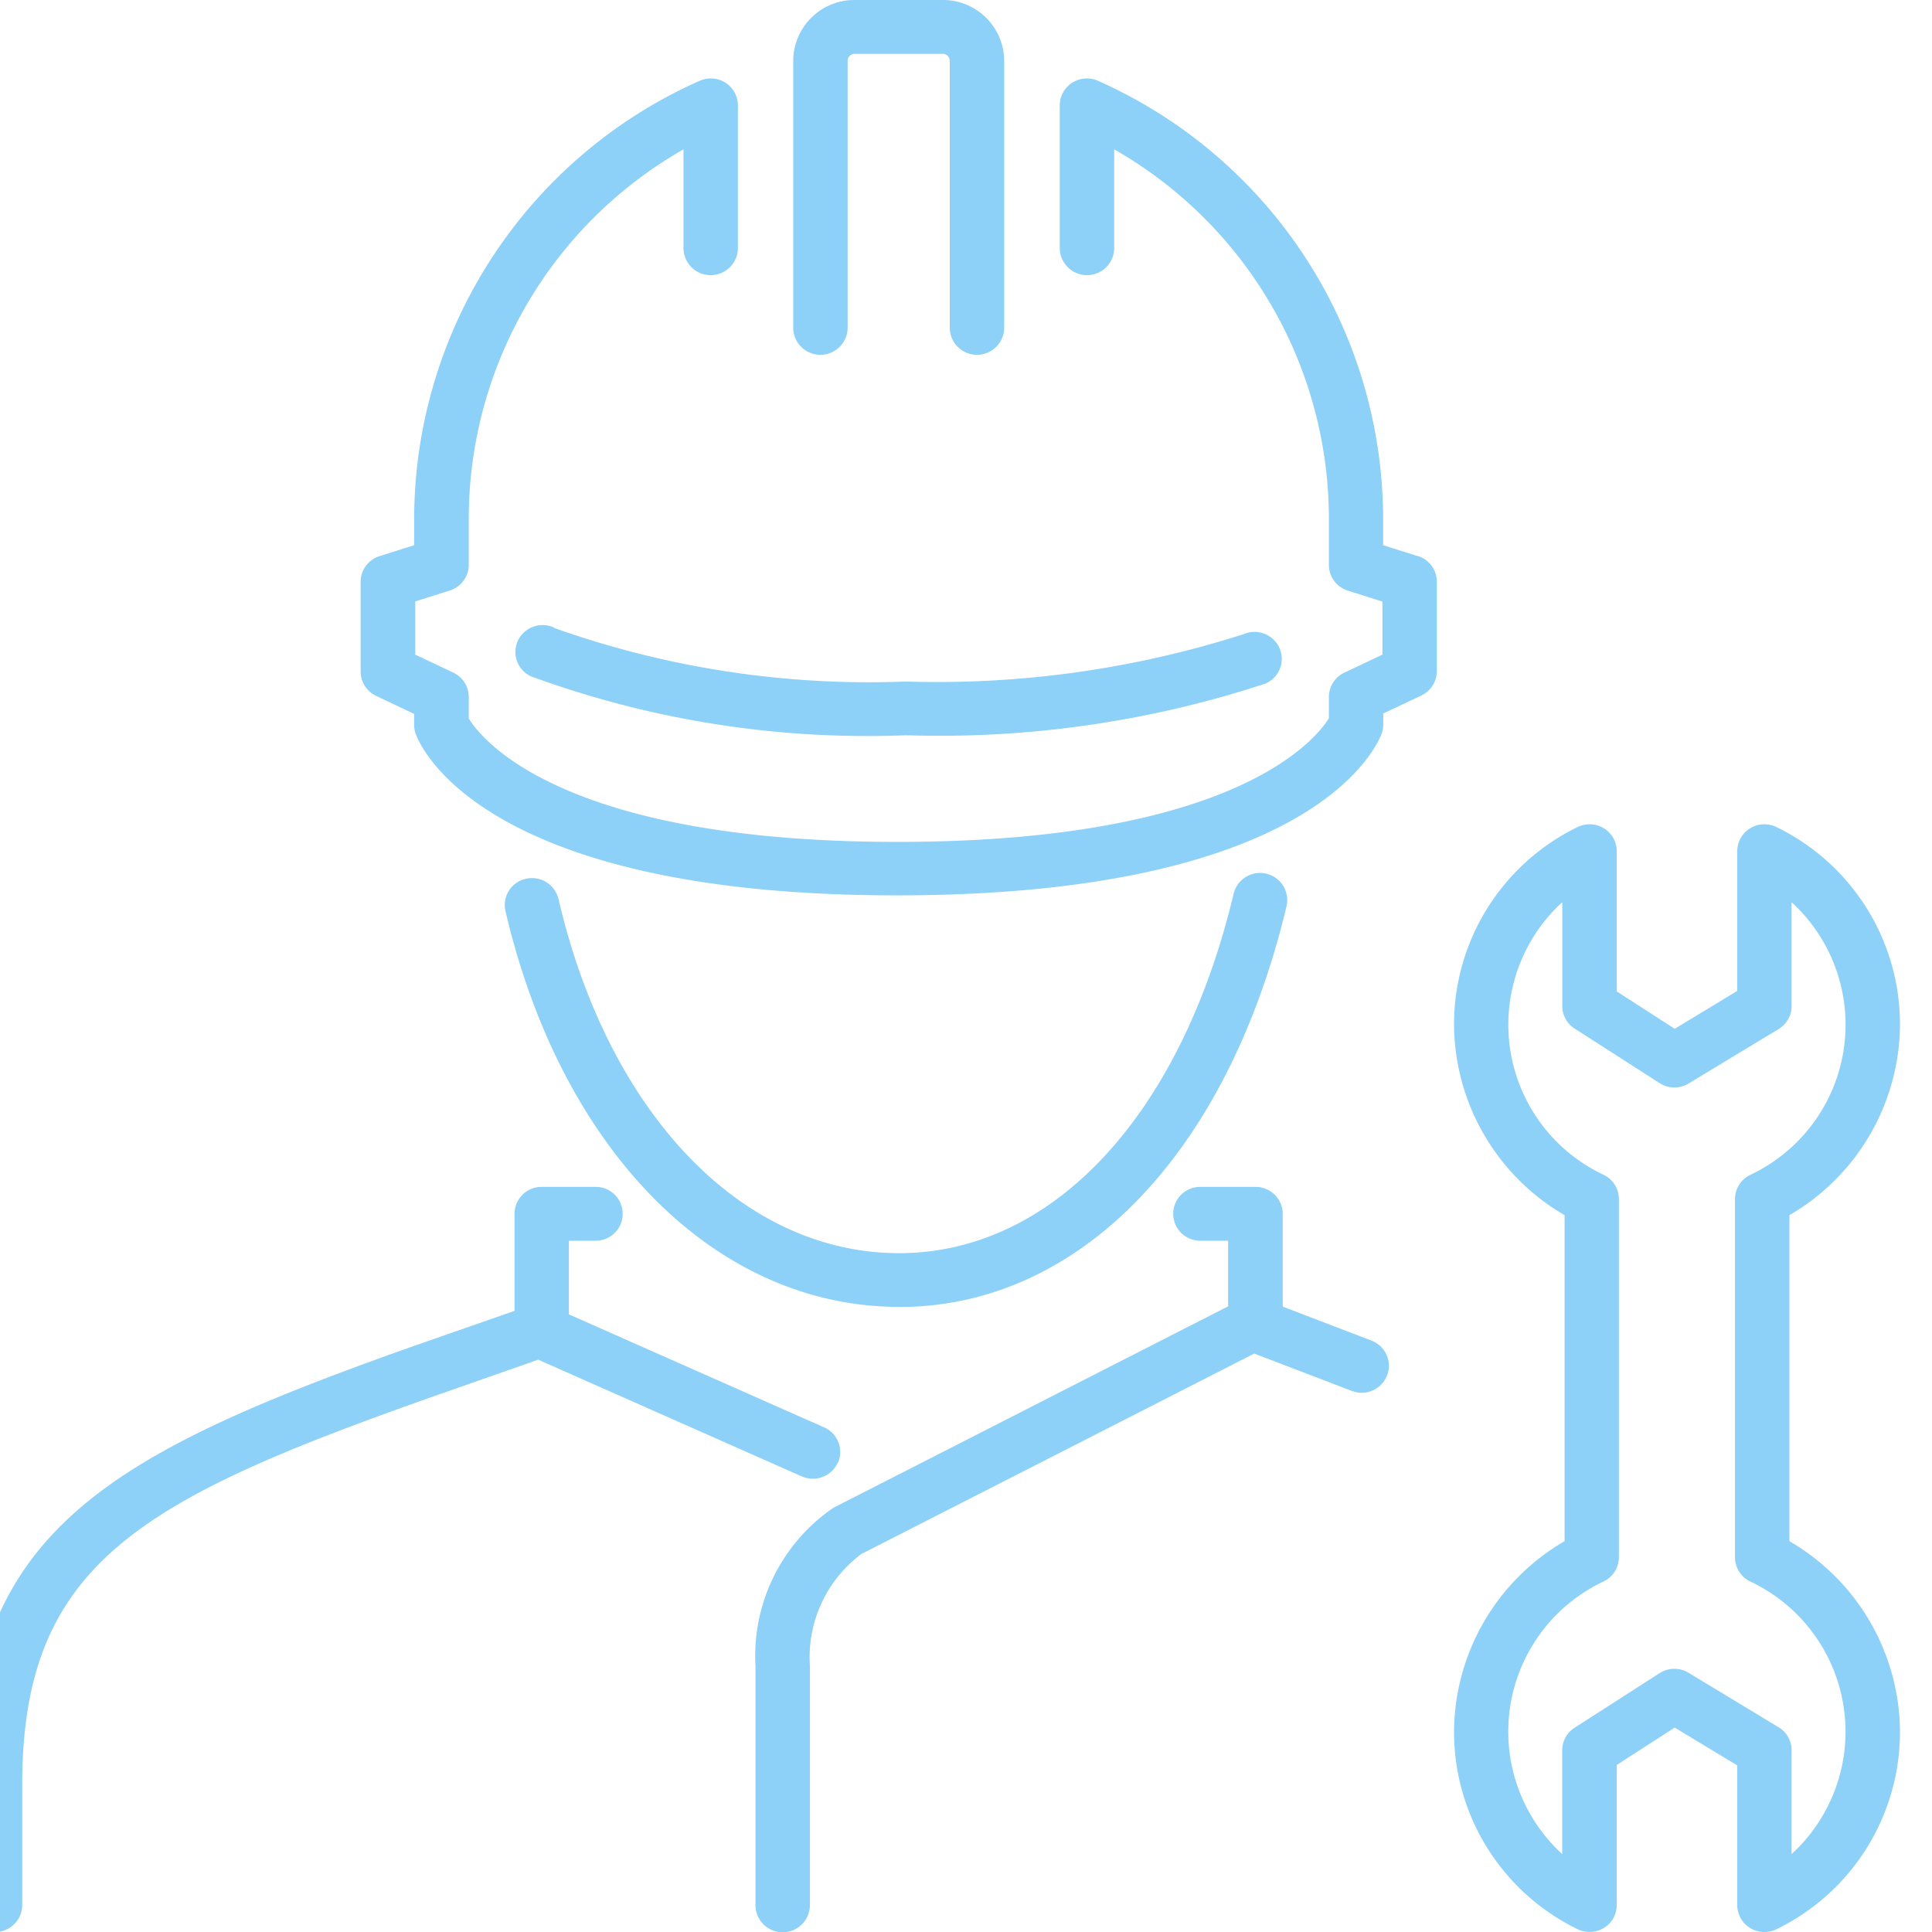 <svg xmlns="http://www.w3.org/2000/svg" xmlns:xlink="http://www.w3.org/1999/xlink" width="30" height="30" viewBox="0 0 30 30">
  <defs>
    <clipPath id="clip-path">
      <rect id="Rectangle_37" data-name="Rectangle 37" width="30" height="30" transform="translate(0.5)" fill="#8dd0f8"/>
    </clipPath>
  </defs>
  <g id="Group_63" data-name="Group 63" transform="translate(-0.5)">
    <g id="Group_52" data-name="Group 52" clip-path="url(#clip-path)">
      <path id="Path_347" data-name="Path 347" d="M28,28.752V27.141a.416.416,0,0,0-.2-.357l-1.4-.847a.424.424,0,0,0-.45.006l-1.319.847a.415.415,0,0,0-.193.351v1.611a2.577,2.577,0,0,1,.642-4.233.418.418,0,0,0,.238-.376V18.58a.418.418,0,0,0-.238-.376,2.577,2.577,0,0,1-.641-4.233v1.612a.417.417,0,0,0,.193.351l1.319.847a.427.427,0,0,0,.449.006l1.4-.847a.418.418,0,0,0,.2-.357V13.972a2.577,2.577,0,0,1-.641,4.233.418.418,0,0,0-.238.376v5.563a.417.417,0,0,0,.238.376A2.577,2.577,0,0,1,28,28.752m-.034-4.859V18.831a3.445,3.445,0,0,0,1.717-2.96,3.406,3.406,0,0,0-1.916-3.065.424.424,0,0,0-.411.018.417.417,0,0,0-.2.356v2.169l-.971.588-.9-.58V13.18a.417.417,0,0,0-.2-.356.424.424,0,0,0-.411-.018,3.408,3.408,0,0,0-1.916,3.065,3.446,3.446,0,0,0,1.717,2.96v5.062a3.445,3.445,0,0,0-1.717,2.959,3.408,3.408,0,0,0,1.916,3.065.413.413,0,0,0,.189.044.429.429,0,0,0,.222-.062.417.417,0,0,0,.2-.355V27.368l.9-.58.971.587v2.169a.417.417,0,0,0,.2.356.427.427,0,0,0,.411.018,3.407,3.407,0,0,0,1.916-3.065,3.443,3.443,0,0,0-1.717-2.959" transform="translate(0.32 0.038)" fill="#8dd0f8"/>
      <path id="Path_348" data-name="Path 348" d="M14.345,20.255c2.8,0,5.1-2.384,6.016-6.222a.422.422,0,0,0-.822-.192c-.82,3.44-2.811,5.578-5.194,5.578-2.435,0-4.511-2.158-5.289-5.5a.423.423,0,0,0-.507-.313.417.417,0,0,0-.316.5c.87,3.734,3.269,6.147,6.113,6.147" transform="translate(0.116 0.04)" fill="#8dd0f8"/>
      <path id="Path_349" data-name="Path 349" d="M21.629,20.763l-1.381-.529V18.792a.42.42,0,0,0-.423-.417h-.859a.418.418,0,1,0,0,.836H19.4V20.23l-6.1,3.113c-.013.007-.026.014-.039.022a2.785,2.785,0,0,0-1.2,2.442v3.72a.422.422,0,0,0,.845,0v-3.72a2,2,0,0,1,.8-1.732l6.1-3.112,1.515.58a.423.423,0,0,0,.547-.239.416.416,0,0,0-.241-.541" transform="translate(0.17 0.055)" fill="#8dd0f8"/>
      <path id="Path_350" data-name="Path 350" d="M13.51,22.662a.417.417,0,0,0-.213-.553L9.334,20.355V19.211h.417a.418.418,0,1,0,0-.836H8.913a.419.419,0,0,0-.423.417V20.3l-1.626.567C2.2,22.525,0,23.735,0,27.658v1.869a.42.42,0,0,0,.423.418.42.42,0,0,0,.422-.418V27.658c0-3.424,1.825-4.412,6.3-6l1.712-.6,4.092,1.812a.425.425,0,0,0,.559-.211" transform="translate(0 0.055)" fill="#8dd0f8"/>
      <path id="Path_351" data-name="Path 351" d="M14.959,0H13.593a.95.95,0,0,0-.954.944V5.087a.422.422,0,0,0,.845,0V.944a.109.109,0,0,1,.11-.108h1.366a.11.11,0,0,1,.11.108V5.087a.422.422,0,0,0,.845,0V.944A.95.95,0,0,0,14.959,0" transform="translate(0.178 0)" fill="#8dd0f8"/>
      <path id="Path_352" data-name="Path 352" d="M22.43,8.633l-.538-.17v-.43a7.452,7.452,0,0,0-4.427-6.781.425.425,0,0,0-.4.029.418.418,0,0,0-.194.351V3.847a.422.422,0,0,0,.845,0V2.316a6.608,6.608,0,0,1,3.334,5.717v.735a.418.418,0,0,0,.294.4l.537.17v.824l-.591.28a.419.419,0,0,0-.24.377v.332c-.2.318-1.444,1.914-6.679,1.919h-.026c-5.238,0-6.468-1.615-6.651-1.917v-.334a.42.42,0,0,0-.239-.377l-.592-.28V9.336l.537-.17a.419.419,0,0,0,.294-.4V8.033a6.608,6.608,0,0,1,3.334-5.717V3.847a.422.422,0,0,0,.845,0V1.632a.418.418,0,0,0-.194-.351.425.425,0,0,0-.4-.029A7.454,7.454,0,0,0,6.846,8.033v.43l-.538.17a.419.419,0,0,0-.293.4v1.392a.42.42,0,0,0,.239.377l.592.28v.17a.421.421,0,0,0,.026.146C6.969,11.654,8,13.9,14.34,13.9h.028c6.361-.006,7.4-2.251,7.5-2.507a.431.431,0,0,0,.026-.147v-.17l.592-.28a.419.419,0,0,0,.24-.377V9.031a.418.418,0,0,0-.294-.4" transform="translate(0.085 0.003)" fill="#8dd0f8"/>
      <path id="Path_353" data-name="Path 353" d="M8.994,9.72a.425.425,0,0,0-.566.191.417.417,0,0,0,.194.56,15.179,15.179,0,0,0,5.829.917,16.222,16.222,0,0,0,5.574-.8.416.416,0,0,0,.228-.546.424.424,0,0,0-.553-.226,15.635,15.635,0,0,1-5.25.738,14.6,14.6,0,0,1-5.457-.83" transform="translate(0.118 0.029)" fill="#8dd0f8"/>
    </g>
  </g>
</svg>
